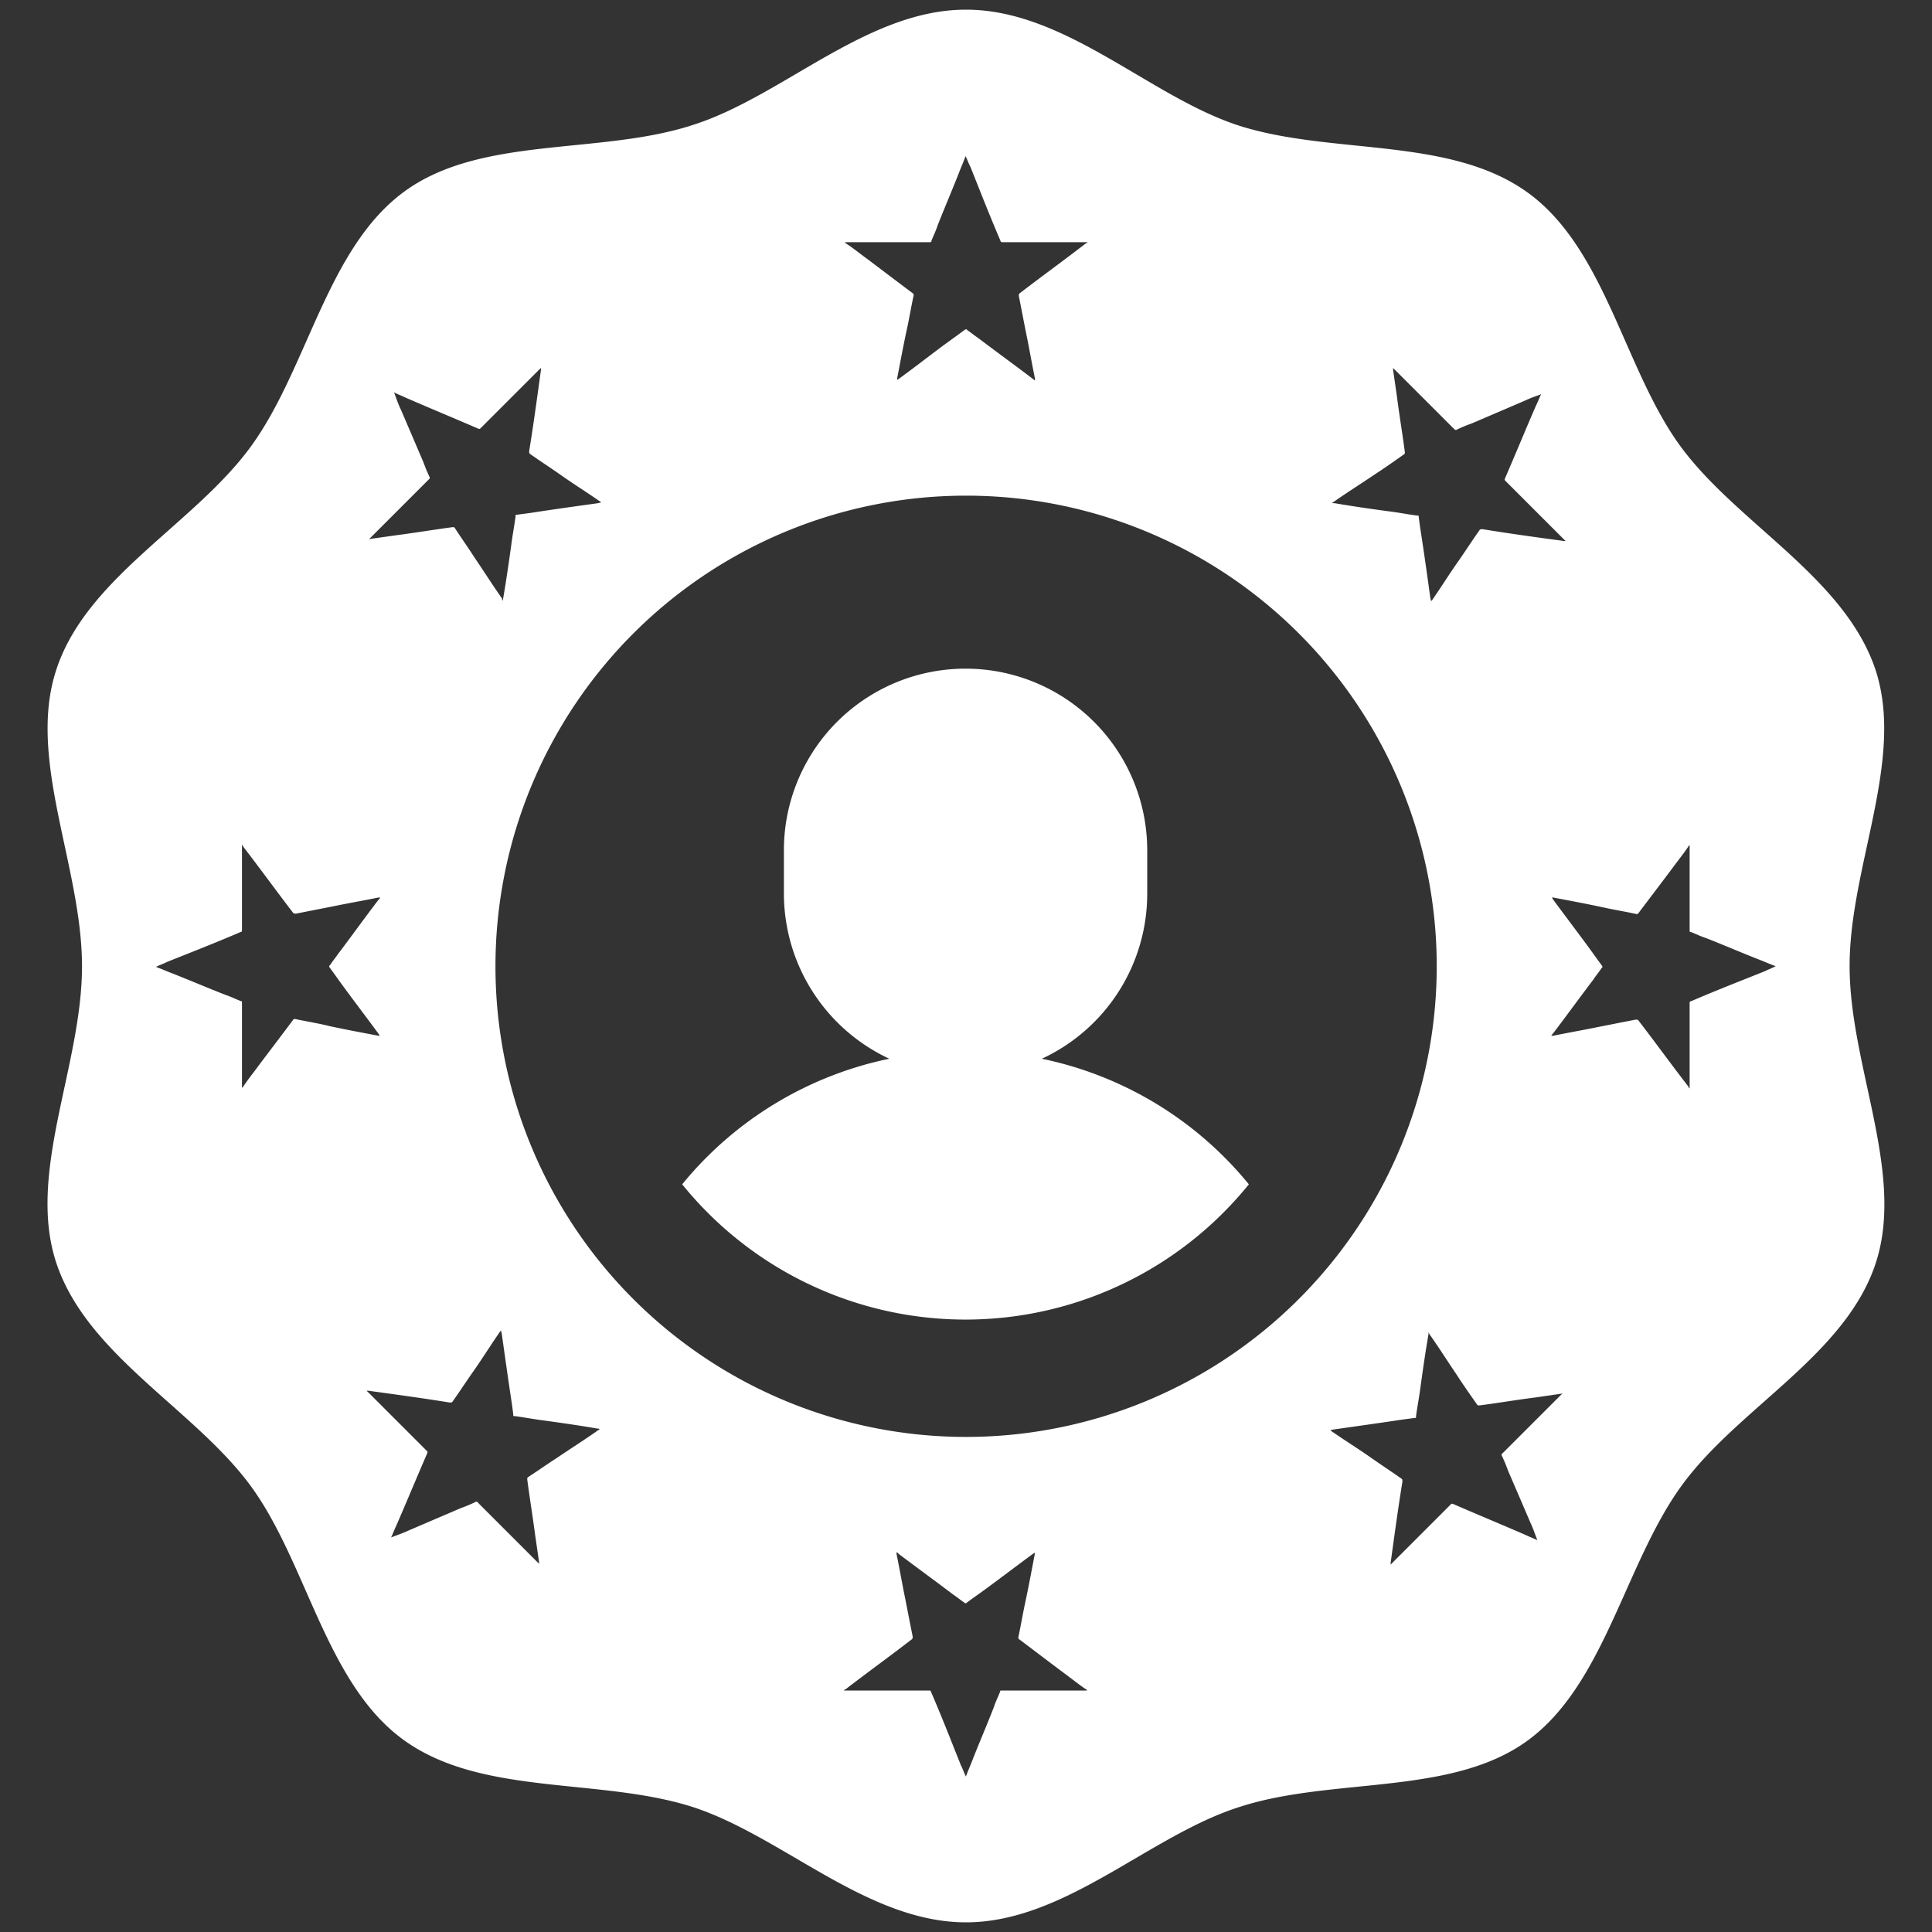 <?xml version="1.0" encoding="UTF-8"?>
<svg xmlns="http://www.w3.org/2000/svg" id="Layer_1" data-name="Layer 1" viewBox="0 0 200 200">
  <rect x="0" y="0" width="200" height="200" fill="#333333" stroke="none"/>
  <g id="branded">
    <path d="M191.47,100c0-10.27,5.72-21.31,2.7-30.61C191,59.79,179.86,54.21,174,46.25s-7.77-20.48-15.86-26.32-20.28-3.85-29.9-6.93C119,10,110.29,1,100,1S81,10,71.71,12.94C62.08,16.08,49.76,14,41.8,19.87S31.86,38.1,26,46.18,8.88,59.79,5.8,69.42c-3,9.24,2.69,20.34,2.69,30.61S2.78,121.34,5.8,130.65c3.14,9.62,14.31,15.21,20.15,23.17s7.77,20.47,15.85,26.31,20.28,3.85,29.91,6.93C81,190.08,89.75,199,100,199s19-9,28.3-11.94c9.63-3.14,22-1.09,29.91-6.93s10-18.23,15.85-26.31,17.07-13.55,20.15-23.17C197.19,121.34,191.47,110.3,191.47,100ZM138,52c1.41-1,2.89-1.92,4.3-2.88,1-.65,2-1.35,3-2.06.13-.06.13-.13.13-.25-.25-1.93-.58-3.86-.83-5.84l-.39-2.7V38.1l.2.19,6,6,.13.13c.07.06.13.13.26.06a14.35,14.35,0,0,1,1.54-.64l5.39-2.31a14.57,14.57,0,0,1,1.61-.64c.06,0,.06-.07.19-.07-.19.39-.32.77-.52,1.16-1.09,2.5-2.11,5-3.2,7.51-.07.19-.07.19.06.32l6,6,.2.19h-.2c-2.82-.38-5.65-.77-8.4-1.22-.13,0-.26,0-.33.13-.77,1.09-1.47,2.18-2.24,3.28-.9,1.28-1.74,2.63-2.63,3.91,0,.06-.07.06-.13.13a2.34,2.34,0,0,0-.07-.32c-.32-2.31-.64-4.62-1-6.93-.07-.45-.13-.9-.2-1.42,0-.19,0-.19-.19-.19-1-.13-1.92-.32-3-.45-1.86-.25-3.66-.51-5.52-.83H138C137.88,52,137.88,52,138,52ZM87.69,25.07h8.54c.13,0,.19,0,.19-.13.19-.51.45-1,.64-1.6.71-1.8,1.48-3.6,2.19-5.4.19-.51.45-1.09.64-1.6,0-.06.06-.06.06-.19.19.38.32.77.52,1.15,1,2.51,2,5.07,3.08,7.58.06.19.06.19.25.19h8.8c-.07.06-.13.13-.2.13-2.24,1.73-4.55,3.4-6.8,5.13-.13.07-.13.19-.13.32.26,1.29.51,2.63.77,3.92.32,1.54.58,3.08.9,4.62v.19a1,1,0,0,1-.26-.19c-1.86-1.41-3.72-2.76-5.58-4.17-.39-.26-.77-.58-1.16-.84-.12-.13-.12-.13-.32,0-.77.58-1.6,1.16-2.37,1.73C96,37,94.5,38.16,93,39.25c-.07,0-.07.07-.13.07v-.13c.32-1.67.64-3.4,1-5.07.26-1.16.45-2.38.71-3.53,0-.13,0-.19-.13-.26-1.54-1.15-3.14-2.37-4.68-3.53-.71-.51-1.41-1.09-2.19-1.6-.06,0-.06-.07-.12-.13ZM38.27,55.75l6-6,.13-.13a.19.19,0,0,0,.06-.26c-.25-.51-.44-1-.64-1.54l-2.31-5.39c-.25-.51-.45-1.09-.64-1.6,0-.07-.06-.07-.06-.2.38.2.77.33,1.15.52,2.5,1.09,5,2.12,7.51,3.21.19.06.19.06.32-.07l6-6L56,38.1v.19c-.39,2.82-.77,5.65-1.22,8.41,0,.13,0,.25.13.32,1.09.77,2.18,1.47,3.27,2.24,1.28.9,2.63,1.74,3.91,2.64.07,0,.07.06.13.12a2.74,2.74,0,0,0-.32.07c-2.31.32-4.62.64-6.93,1l-1.41.19c-.19,0-.19,0-.19.19-.13,1-.32,1.93-.45,3-.26,1.86-.52,3.66-.84,5.52v.19C52,62.1,52,62.1,52,62c-1-1.42-1.93-2.89-2.89-4.3-.64-1-1.35-2-2-3-.07-.13-.13-.13-.26-.13-1.93.26-3.85.58-5.84.84l-2.7.38h-.19A.23.23,0,0,0,38.27,55.75Zm-7.7,49.74c-.13,0-.19,0-.26.13-1.15,1.54-2.37,3.14-3.53,4.68-.51.71-1.09,1.41-1.6,2.18,0,.07-.06.07-.13.13v-8.79c0-.13,0-.19-.13-.19-.51-.2-1-.45-1.6-.65-1.8-.7-3.59-1.47-5.39-2.18-.52-.19-1.09-.45-1.61-.64-.06,0-.06-.06-.19-.06.39-.2.77-.32,1.16-.52,2.5-1,5.07-2,7.57-3.08.19-.06.19-.06.19-.25v-8.8c.07.07.13.13.13.2,1.73,2.24,3.4,4.55,5.13,6.8.07.13.2.13.33.13l3.91-.77c1.54-.32,3.08-.58,4.62-.9h.19a.65.65,0,0,1-.19.25C37.76,95,36.41,96.89,35,98.75c-.26.38-.58.77-.83,1.15-.13.13-.13.13,0,.32.57.77,1.15,1.61,1.73,2.38,1.09,1.48,2.25,3,3.34,4.49,0,.07.06.07.06.13h-.13c-1.67-.32-3.4-.64-5.07-1C33,105.94,31.73,105.74,30.57,105.49ZM62,148c-1.41,1-2.89,1.93-4.3,2.89-1,.64-2,1.35-3,2-.12.07-.12.13-.12.26.25,1.92.57,3.85.83,5.84l.39,2.69v.2l-.2-.2-6-6-.12-.13c-.07-.07-.13-.13-.26-.07-.51.26-1,.45-1.54.65l-5.39,2.31c-.52.25-1.09.44-1.61.64-.06,0-.06.06-.19.06.19-.38.32-.77.51-1.15,1.09-2.51,2.12-5,3.21-7.51.07-.2.07-.2-.06-.32l-6-6-.2-.19h.2c2.82.39,5.64.77,8.4,1.22.13,0,.26,0,.32-.13.77-1.09,1.48-2.18,2.25-3.27.9-1.29,1.73-2.63,2.63-3.92,0-.06.07-.06.13-.12,0,.12.06.25.06.32.33,2.31.65,4.62,1,6.93.07.45.13.9.19,1.41,0,.19,0,.19.2.19,1,.13,1.92.32,3,.45,1.86.26,3.66.51,5.52.84H62C62.08,148,62.08,148,62,148Zm50.25,27h-8.53c-.13,0-.19,0-.19.12-.2.52-.45,1-.65,1.61-.7,1.8-1.47,3.59-2.18,5.39-.19.51-.45,1.09-.64,1.6,0,.07-.06.07-.06.2-.2-.39-.32-.77-.52-1.16-1-2.5-2-5.07-3.08-7.57-.06-.19-.06-.19-.25-.19h-8.8c.07-.07.13-.13.19-.13,2.25-1.74,4.56-3.4,6.81-5.14.13-.06.13-.19.13-.32-.26-1.28-.52-2.63-.77-3.91-.32-1.54-.58-3.08-.9-4.62v-.2a.78.78,0,0,1,.25.2c1.87,1.41,3.73,2.76,5.59,4.17.38.25.77.58,1.15.83.13.13.13.13.32,0,.77-.58,1.61-1.15,2.38-1.73,1.48-1.09,3-2.25,4.49-3.34.07,0,.07-.06.13-.06v.13c-.32,1.66-.64,3.4-1,5.07-.25,1.15-.45,2.37-.7,3.53,0,.12,0,.19.13.25,1.54,1.16,3.14,2.38,4.68,3.53.71.52,1.41,1.09,2.18,1.61.07,0,.07.06.13.13ZM100,148.75A48.72,48.72,0,1,1,148.73,100,48.74,48.74,0,0,1,100,148.75Zm61.67-4.43-6,6-.13.12c-.07.07-.13.13-.07.26a14.35,14.35,0,0,1,.64,1.54q1.17,2.7,2.32,5.39c.25.52.44,1.09.64,1.61,0,.06.06.06.06.19-.38-.19-.77-.32-1.15-.51-2.51-1.09-5-2.12-7.51-3.21-.2-.07-.2-.07-.32.06l-6,6-.19.2v-.2c.39-2.82.77-5.64,1.22-8.4,0-.13,0-.26-.13-.32-1.09-.77-2.18-1.48-3.27-2.25-1.29-.9-2.63-1.73-3.92-2.63-.06,0-.06-.07-.13-.13.13,0,.26-.06.33-.06,2.31-.33,4.62-.65,6.93-1l1.41-.19c.19,0,.19,0,.19-.2.13-1,.32-1.92.45-2.95.26-1.86.51-3.66.84-5.52v-.19c.06.06.06.06.06.13,1,1.41,1.93,2.89,2.89,4.3.64,1,1.35,2,2.05,3,.07.13.13.13.26.13,1.92-.25,3.85-.58,5.84-.83l2.69-.39h.2A.24.24,0,0,0,161.69,144.32Zm21-43.77c-2.5,1-5.07,2-7.57,3.08-.19.06-.19.06-.19.25v8.8c-.07-.07-.13-.13-.13-.2-1.74-2.24-3.4-4.55-5.14-6.8-.06-.13-.19-.13-.32-.13l-3.91.77c-1.54.32-3.08.58-4.62.9h-.2a1,1,0,0,1,.2-.26c1.41-1.86,2.76-3.72,4.17-5.58.25-.39.58-.77.83-1.16.13-.12.13-.12,0-.32-.58-.77-1.15-1.6-1.73-2.37-1.09-1.48-2.25-3-3.34-4.49,0-.07-.06-.07-.06-.13h.13c1.66.32,3.4.64,5.07,1,1.15.26,2.37.45,3.53.71.12,0,.19,0,.25-.13,1.16-1.54,2.38-3.14,3.53-4.68.52-.71,1.09-1.41,1.61-2.18,0-.07.06-.07.13-.13v8.79c0,.13,0,.19.12.19.52.19,1,.45,1.61.64,1.8.71,3.59,1.48,5.39,2.19.51.19,1.09.45,1.6.64.07,0,.07.06.2.06C183.45,100.22,183.07,100.35,182.68,100.55Z" fill="#fff"></path>
    <path d="M107.85,109.6a18.83,18.83,0,0,0,10.91-17.08V88A18.8,18.8,0,0,0,100,69.22h0A18.79,18.79,0,0,0,81.15,88v4.49A18.88,18.88,0,0,0,92.06,109.6a37.5,37.5,0,0,0-21.44,13,37.72,37.72,0,0,0,58.66,0A37.45,37.45,0,0,0,107.85,109.6Z" fill="#fff"></path>
  </g>
</svg>
